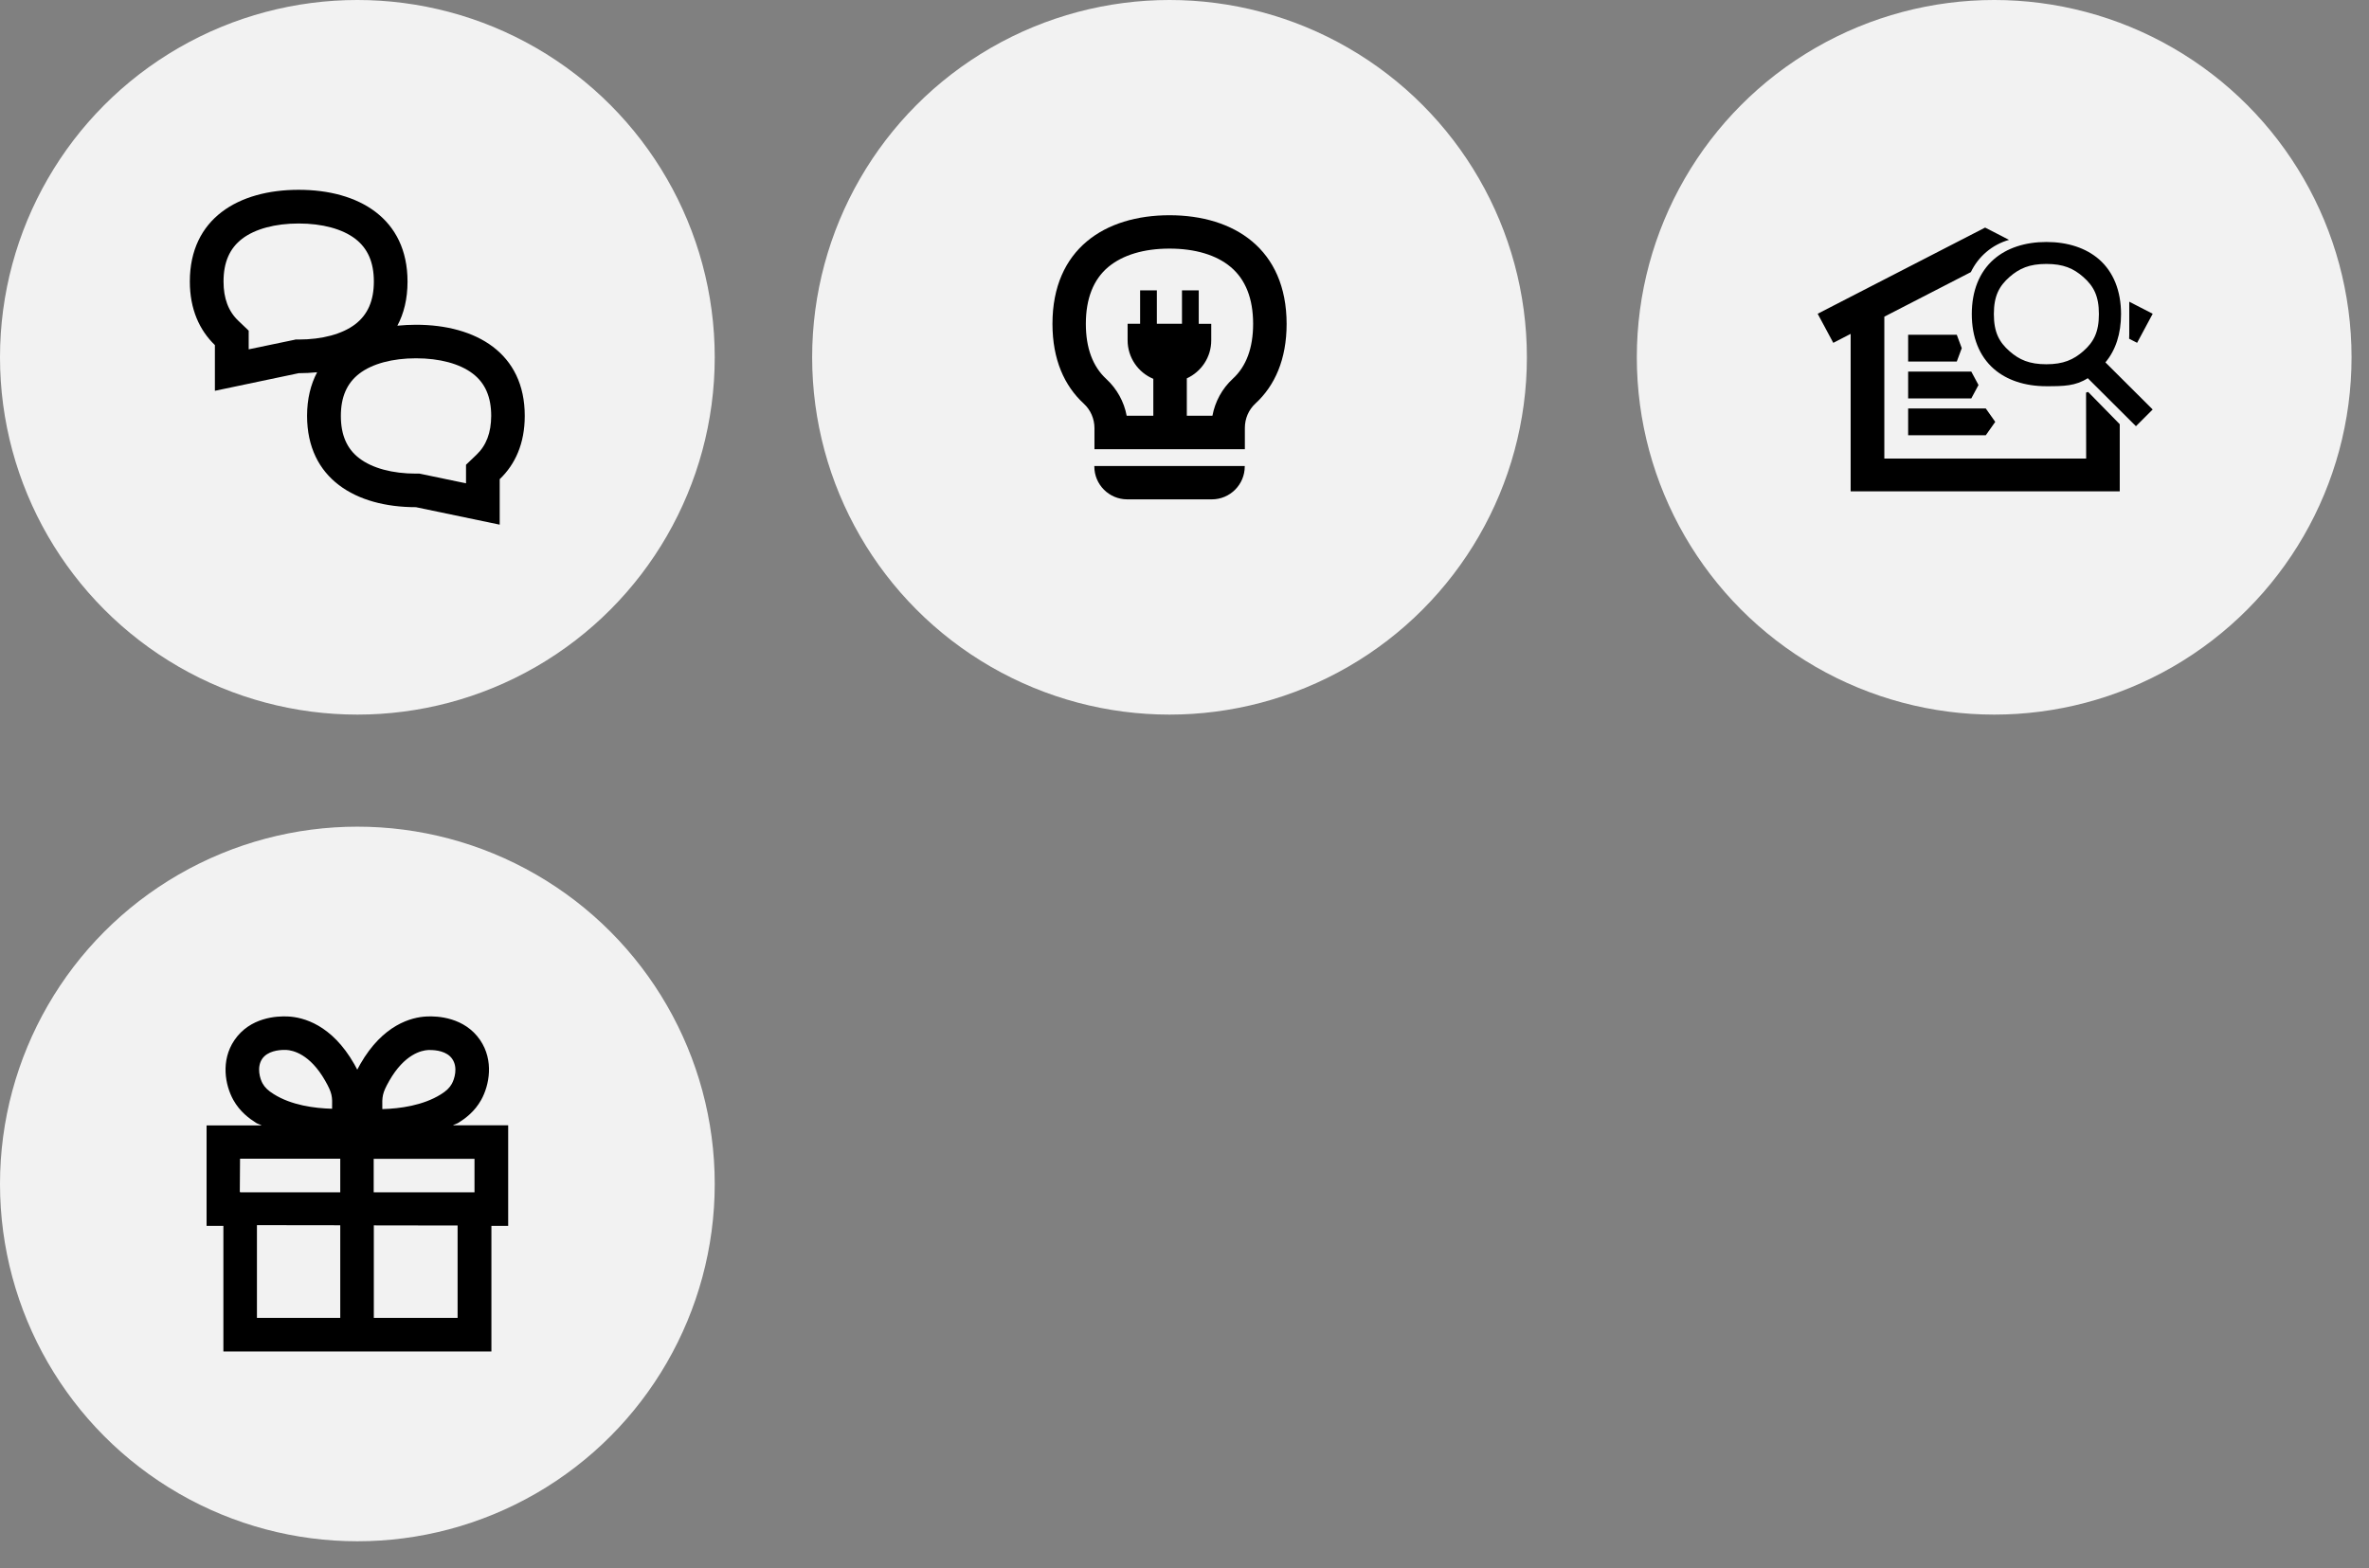 <?xml version="1.0" encoding="UTF-8" standalone="no"?>
<svg xmlns="http://www.w3.org/2000/svg" xmlns:serif="http://www.serif.com/" xmlns:xlink="http://www.w3.org/1999/xlink" height="98" style="fill-rule:evenodd;clip-rule:evenodd;stroke-linejoin:round;stroke-miterlimit:2;" version="1.1" viewBox="0 0 148.0 98.0" width="148" xml:space="preserve">
    <rect x="0" y="0" width="148.0" height="98.0" fill="#808080" stroke="none"/>
    <g>
        <circle cx="22.326" cy="22.326" r="22.326" style="fill:rgb(242,242,242);"/>
        <path d="M25.984,20.292C25.6,20.292 25.209,20.314 24.825,20.351C25.231,19.591 25.46,18.675 25.46,17.597C25.46,13.648 22.418,11.86 18.66,11.86C14.902,11.86 11.86,13.648 11.86,17.589C11.86,19.317 12.459,20.631 13.425,21.562L13.425,24.419L18.66,23.319C19.044,23.319 19.428,23.297 19.812,23.26C19.413,24.012 19.184,24.921 19.184,25.984C19.184,29.912 22.226,31.691 25.984,31.691L31.218,32.783L31.218,29.941C32.186,29.018 32.783,27.712 32.783,25.991C32.791,22.063 29.742,20.292 25.984,20.292ZM18.447,21.222L18.232,21.266L15.537,21.828L15.537,20.661L14.888,20.041C14.267,19.45 13.965,18.645 13.965,17.589C13.965,16.386 14.349,15.515 15.131,14.917C15.936,14.304 17.191,13.965 18.66,13.965C20.129,13.965 21.385,14.304 22.189,14.917C22.972,15.515 23.356,16.386 23.356,17.589C23.356,18.793 22.972,19.664 22.189,20.263C21.385,20.874 20.129,21.215 18.66,21.215L18.447,21.215L18.447,21.222ZM29.763,28.42L29.114,29.04L29.114,30.2L26.419,29.638L26.206,29.594L25.991,29.594C24.515,29.594 23.26,29.254 22.455,28.641C21.673,28.051 21.295,27.18 21.295,25.991C21.295,24.803 21.673,23.939 22.455,23.34C23.26,22.727 24.515,22.388 25.991,22.388C27.468,22.388 28.723,22.727 29.528,23.34C30.31,23.932 30.687,24.803 30.687,25.991C30.68,27.04 30.384,27.83 29.763,28.42Z" style="fill-rule:nonzero;"/>
    </g>
    <g>
        <circle cx="73.064" cy="22.326" r="22.326" style="fill:rgb(242,242,242);"/>
        <path d="M73.062,13.449C69.03,13.449 65.751,15.556 65.751,20.236C65.751,22.462 66.495,24.106 67.704,25.218C68.132,25.609 68.375,26.169 68.375,26.752L68.375,28.07L77.771,28.07L77.771,26.737C77.771,26.154 78.008,25.602 78.434,25.211C79.643,24.098 80.38,22.455 80.38,20.236C80.373,15.556 77.093,13.449 73.062,13.449ZM77.012,23.671C76.349,24.282 75.907,25.101 75.745,25.978L74.145,25.978L74.145,23.642C75.045,23.229 75.671,22.322 75.671,21.268L75.671,20.236L74.89,20.236L74.89,18.143L73.843,18.143L73.843,20.229L72.273,20.229L72.273,18.143L71.227,18.143L71.227,20.229L70.446,20.229L70.446,21.261C70.446,22.345 71.109,23.28 72.052,23.671L72.052,25.978L70.387,25.978C70.225,25.101 69.775,24.29 69.112,23.679C68.265,22.897 67.837,21.74 67.837,20.236C67.837,18.66 68.308,17.465 69.237,16.684C70.137,15.933 71.455,15.534 73.062,15.534C74.669,15.534 75.995,15.933 76.887,16.684C77.816,17.465 78.287,18.66 78.287,20.236C78.287,21.74 77.86,22.897 77.012,23.671ZM70.424,31.202C69.288,31.202 68.367,30.281 68.367,29.146L68.367,29.117L77.764,29.117L77.764,29.146C77.764,30.281 76.842,31.202 75.708,31.202L70.424,31.202Z"/>
    </g>
    <g>
        <circle cx="124.584" cy="22.326" r="22.326" style="fill:rgb(242,242,242);"/>
        <path d="M132.428,30.702L132.428,26.506L130.453,24.49C130.411,24.505 130.367,24.518 130.324,24.532L130.33,28.654L117.721,28.654L117.721,19.787L123.127,17.003C123.358,16.518 123.69,16.086 124.102,15.738C124.512,15.39 124.993,15.135 125.511,14.988L124.018,14.22L113.557,19.605L114.532,21.423L115.617,20.862L115.617,30.702L132.428,30.702ZM133.022,18.852L133.022,20.918C133.022,21.002 133.019,21.083 133.014,21.165L133.513,21.421L134.487,19.605L133.022,18.852ZM119.209,20.918L122.247,20.918L122.558,21.755L122.247,22.592L119.209,22.592L119.209,20.918ZM119.209,23.22L123.155,23.22L123.604,24.057L123.155,24.894L119.209,24.894L119.209,23.22ZM124.059,25.523L119.209,25.523L119.209,27.197L124.059,27.197L124.651,26.36L124.059,25.523ZM131.533,22.643L134.486,25.587L133.44,26.631L130.43,23.631C129.668,24.119 128.95,24.133 127.846,24.133C126.509,24.133 125.37,23.756 124.556,23.044C123.659,22.257 123.185,21.076 123.185,19.626C123.185,18.176 123.659,16.995 124.556,16.208C125.37,15.497 126.509,15.12 127.846,15.12C129.185,15.12 130.321,15.497 131.139,16.208C132.035,16.995 132.509,18.176 132.509,19.626C132.509,20.851 132.174,21.88 131.533,22.643ZM127.844,22.76C128.905,22.76 129.536,22.477 130.143,21.949C130.797,21.377 131.126,20.759 131.126,19.625C131.126,18.492 130.797,17.875 130.143,17.302C129.537,16.77 128.906,16.492 127.844,16.492C126.784,16.492 126.154,16.774 125.547,17.302C124.894,17.876 124.564,18.492 124.564,19.625C124.564,20.759 124.893,21.377 125.547,21.949C126.153,22.482 126.785,22.76 127.844,22.76Z"/>
    </g>
    <g>
        <circle cx="22.326" cy="73.98" r="22.326" style="fill:rgb(242,242,242);"/>
        <path d="M31.748,70.314L28.293,70.314C28.41,70.248 28.529,70.226 28.647,70.152C29.06,69.893 29.652,69.465 30.065,68.72C30.574,67.797 30.862,66.268 29.998,64.991C29.023,63.559 27.325,63.478 26.647,63.515C25.709,63.559 23.922,64.017 22.504,66.497C22.438,66.616 22.379,66.726 22.32,66.837C22.261,66.726 22.202,66.616 22.136,66.497C20.725,64.017 18.939,63.559 17.993,63.515C17.307,63.478 15.617,63.559 14.642,64.998C13.778,66.276 14.066,67.804 14.575,68.726C14.989,69.472 15.587,69.901 15.993,70.159C16.111,70.233 16.23,70.255 16.348,70.322L12.906,70.322L12.906,76.597L13.956,76.597L13.956,84.445L30.7,84.445L30.7,76.597L31.748,76.597L31.748,70.314ZM29.644,74.5L23.346,74.5L23.346,72.411L29.644,72.411L29.644,74.5ZM24.32,67.531C25.274,65.862 26.336,65.633 26.749,65.611L26.876,65.611C27.223,65.611 27.924,65.678 28.256,66.172C28.618,66.704 28.396,67.413 28.226,67.723C28.086,67.974 27.879,68.173 27.532,68.387C26.425,69.074 24.992,69.273 23.885,69.302L23.885,69.251C23.871,68.52 23.871,68.321 24.32,67.531ZM16.377,66.165C16.716,65.67 17.418,65.604 17.758,65.604L17.883,65.604C18.297,65.627 19.36,65.855 20.312,67.523C20.763,68.313 20.763,68.513 20.747,69.229L20.747,69.28C19.64,69.251 18.201,69.059 17.1,68.365C16.753,68.15 16.547,67.952 16.406,67.701C16.244,67.413 16.023,66.697 16.377,66.165ZM21.257,72.403L21.257,74.5L15.004,74.5L14.982,74.456L14.996,72.403L21.257,72.403ZM16.052,82.348L16.052,76.553L21.257,76.56L21.257,82.348L16.052,82.348ZM28.588,82.348L23.354,82.348L23.354,76.567L28.588,76.575L28.588,82.348Z" style="fill-rule:nonzero;"/>
    </g>
</svg>
